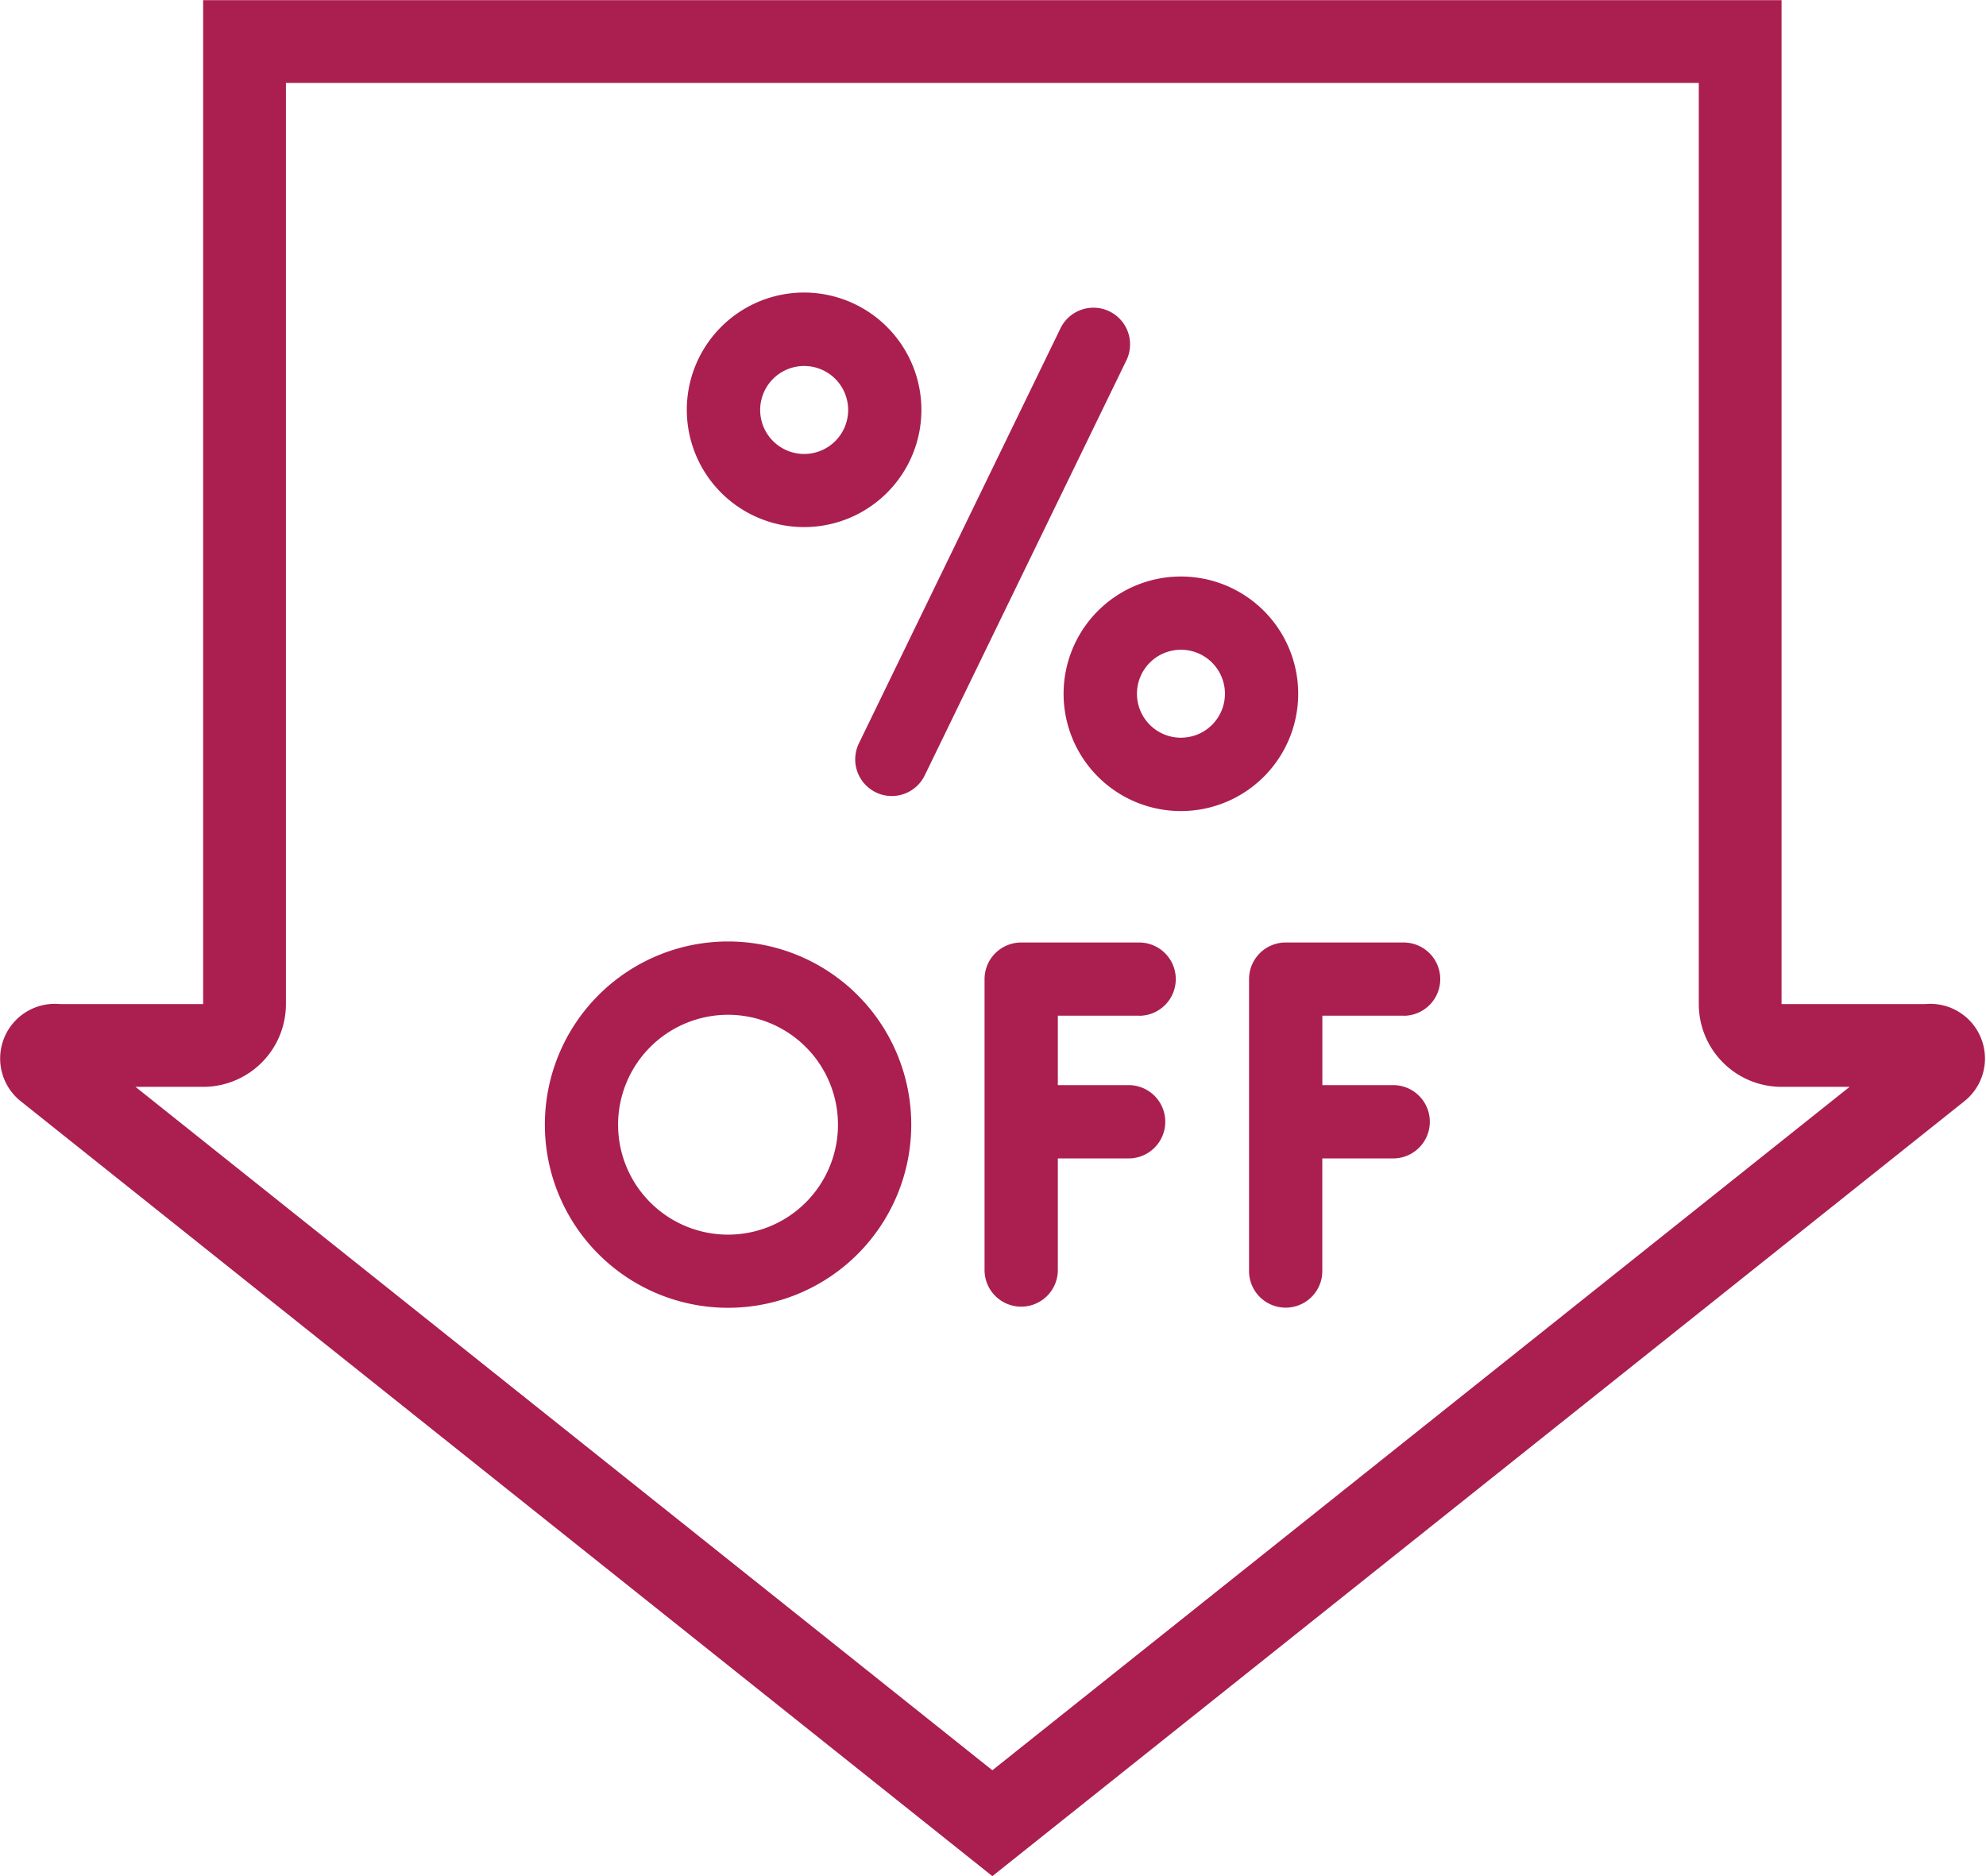 <svg xmlns="http://www.w3.org/2000/svg" width="73.719" height="69.657"><path d="M63.058 3.078v34.2a3.073 3.073 0 003.072 3.073h2.526l-31.82 25.373L5.029 40.351h2.512a3.072 3.072 0 003.072-3.073v-34.2h52.445M66.13.005H7.541v37.274H2.232a2.029 2.029 0 00-1.482 3.59l36.086 28.786 36.1-28.786a2.029 2.029 0 00-1.482-3.59H66.13V.005zM32.511 29.417a1.361 1.361 0 01-.63-1.817l7.483-15.41a1.36 1.36 0 112.447 1.188l-7.486 15.41a1.359 1.359 0 01-1.816.629zm11.325-8.013a4.354 4.354 0 104.352 4.353 4.352 4.352 0 00-4.352-4.353zm0 5.985a1.633 1.633 0 111.633-1.633 1.632 1.632 0 01-1.633 1.632zM29.85 10.861a4.354 4.354 0 104.352 4.346 4.36 4.36 0 00-4.352-4.346zm0 5.993a1.633 1.633 0 111.633-1.633 1.633 1.633 0 01-1.633 1.633zm12.434 20.858a1.36 1.36 0 100-2.72h-4.378a1.36 1.36 0 00-1.36 1.36v10.8a1.36 1.36 0 002.72 0v-4.144h2.664a1.361 1.361 0 000-2.721h-2.664v-2.579h3.018zm-15.259-2.758a6.8 6.8 0 106.8 6.8 6.8 6.8 0 00-6.8-6.8zm0 10.884a4.081 4.081 0 114.08-4.081 4.081 4.081 0 01-4.08 4.081zm25.076-8.126a1.36 1.36 0 100-2.72h-4.378a1.359 1.359 0 00-1.359 1.36v10.8a1.36 1.36 0 102.719 0v-4.144h2.667a1.361 1.361 0 000-2.721h-2.665v-2.579h3.018z" fill="#aa1f4f" fill-rule="evenodd"/></svg>